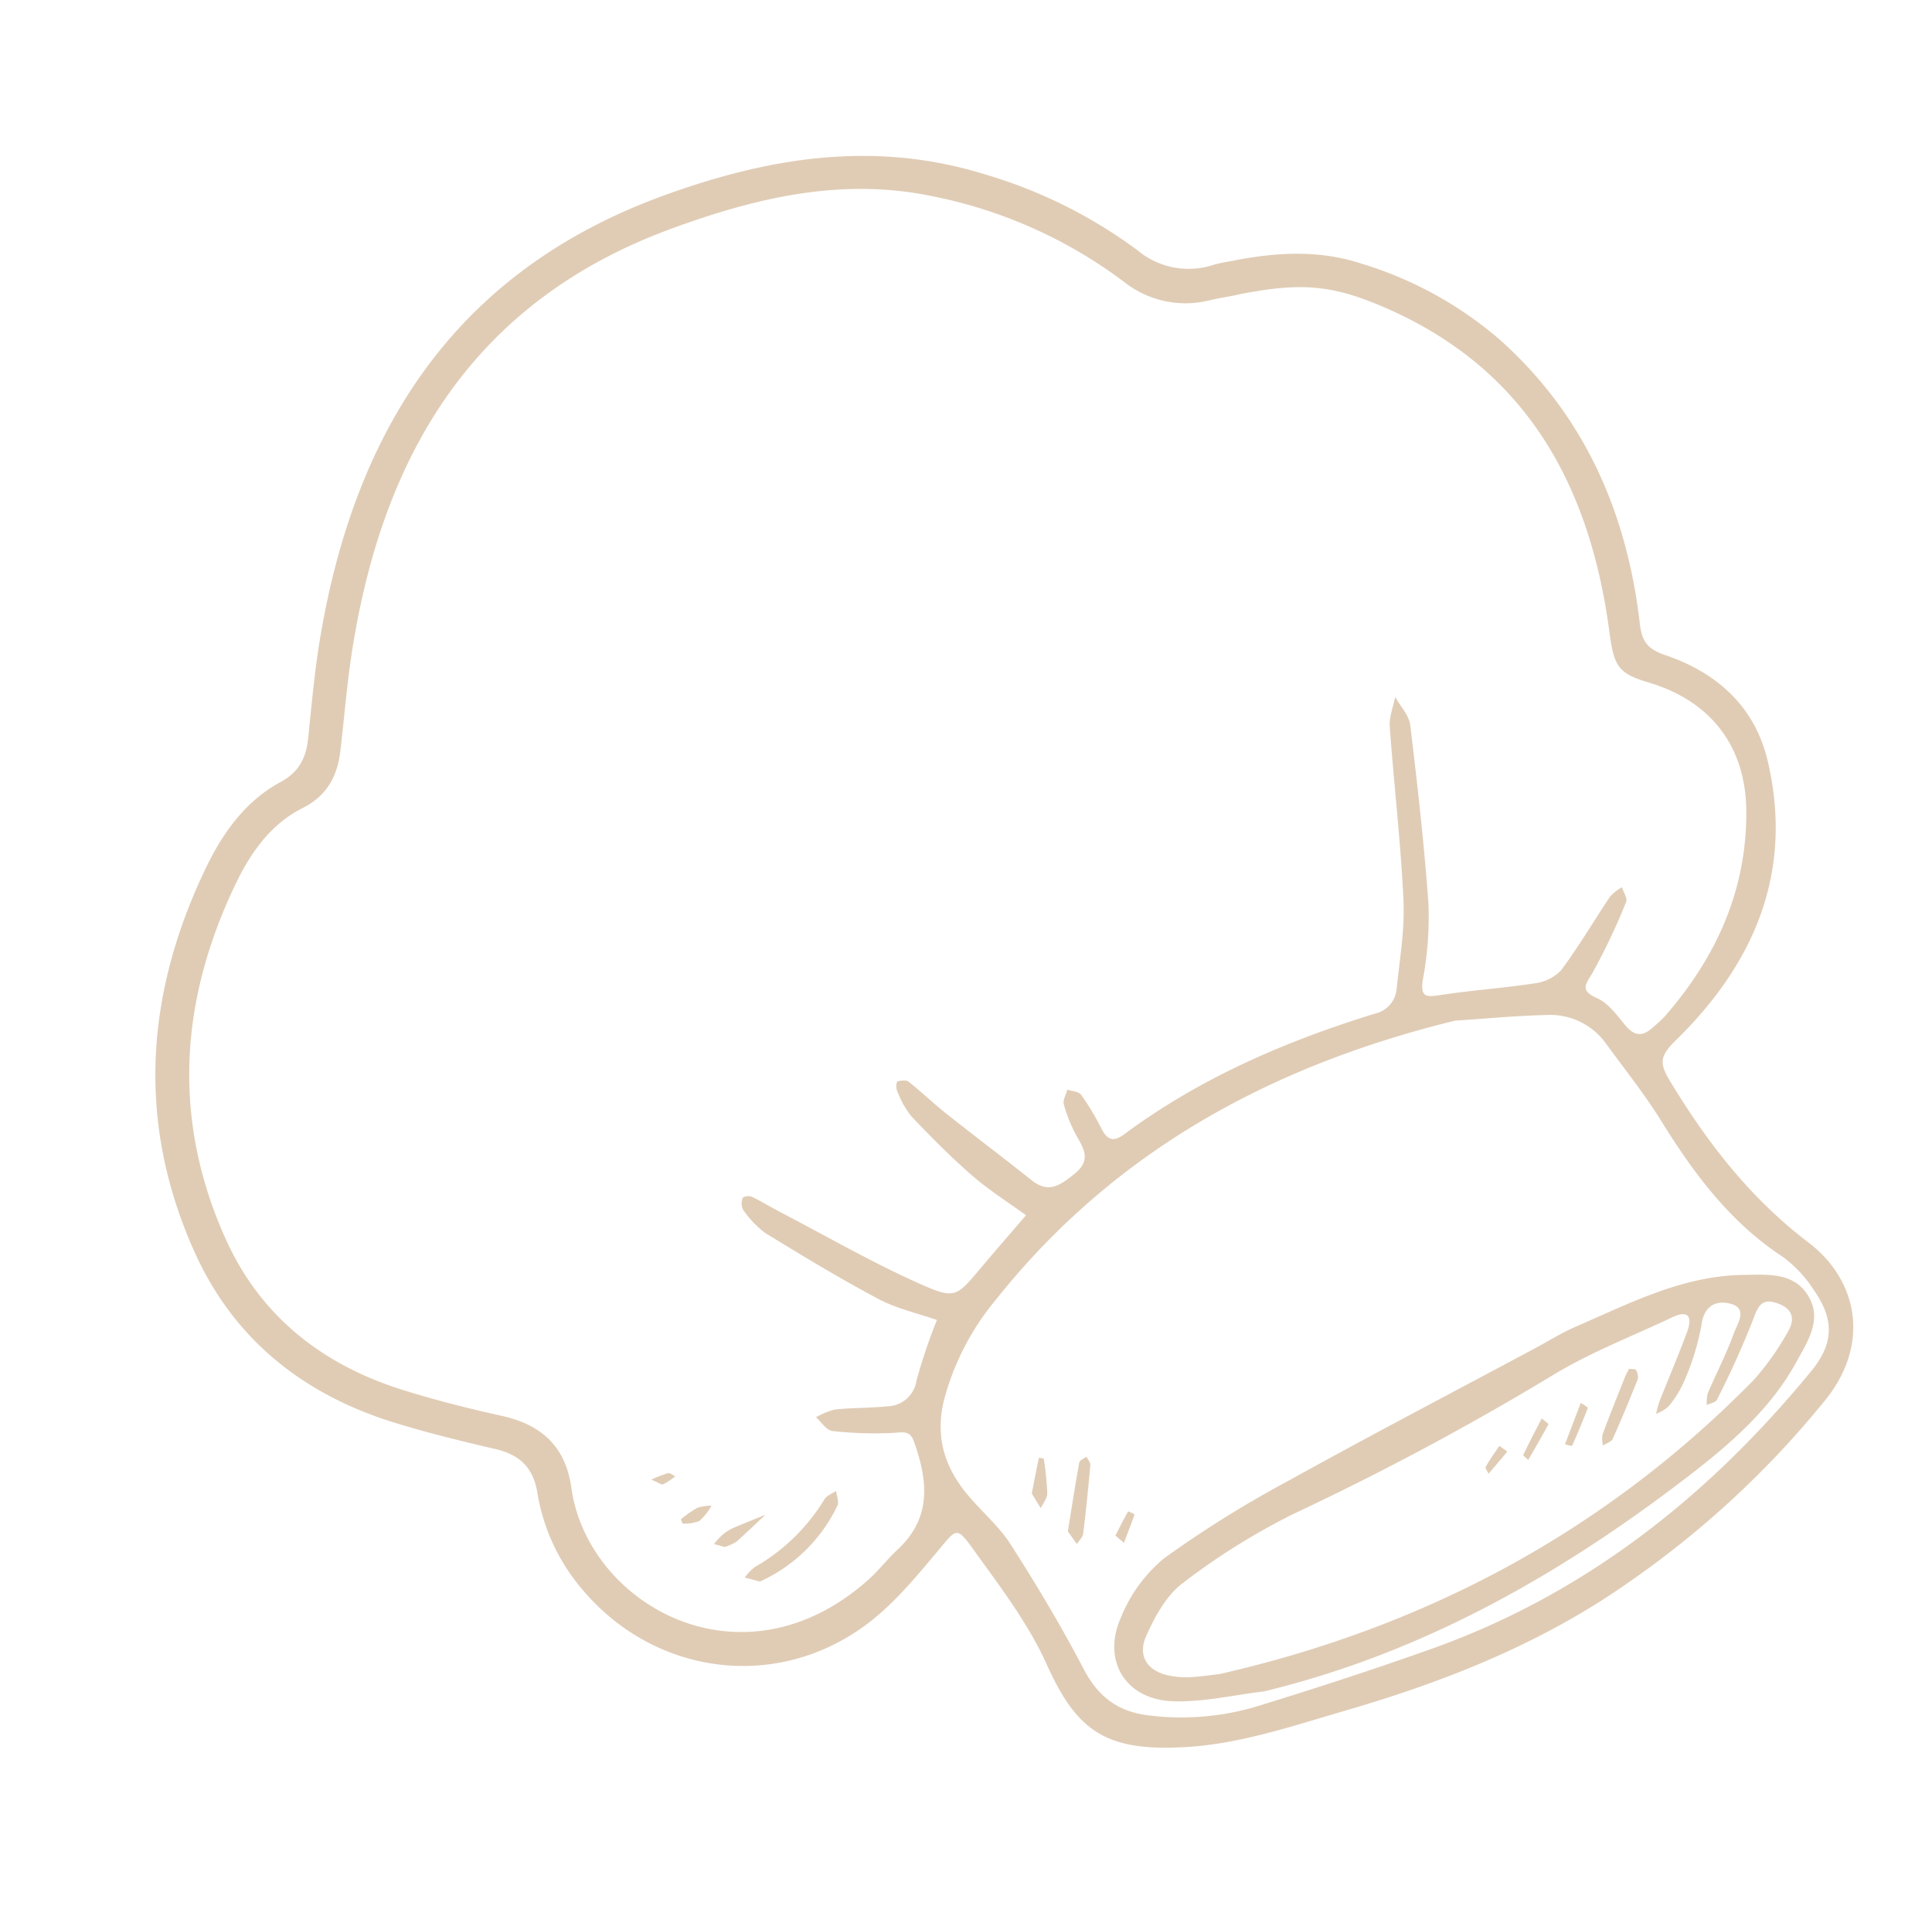 <svg xmlns="http://www.w3.org/2000/svg" width="273.66" height="271.914" viewBox="0 0 273.66 271.914"><g id="hat" transform="translate(273.66 227.308) rotate(169)" opacity="0.5"><path id="Path_36" data-name="Path 36" d="M60.766,205.766a27.382,27.382,0,0,0,2.791-.014,11.262,11.262,0,0,1,10.3,4.058A68.982,68.982,0,0,0,93,224.478c14.411,7.751,29.587,8.239,45.326,5.738,30.82-4.892,49.052-24.025,59.587-52.013,1.694-4.5,3.028-9.133,4.424-13.74.82-2.69,2.141-4.512,5.081-5.427,5.379-1.68,9.417-5.542,12.669-9.912,11.843-15.894,16.558-33.584,11.938-53.151-3.11-13.164-11.247-22.649-23.056-29-4.37-2.351-8.9-4.424-13.428-6.457-3.2-1.43-4.763-3.557-4.661-7.2a27.974,27.974,0,0,0-3.449-14.329c-7.73-14.3-24.648-19.966-39.214-12.656-4.234,2.127-8.008,5.278-11.728,8.286-2.839,2.3-3.008,2.69-4.607-.779-2.71-5.894-5.691-11.836-7.168-18.09C122.3,5.52,118.836,1.835,107.1.364c-7.419-.928-15.156.129-22.7.82C69.648,2.532,55.183,5.249,41.538,11.367A133.863,133.863,0,0,0,9.207,31.455c-7.744,6.585-7.642,15.766-1.85,22.263,6.917,7.744,11.348,16.552,14.871,26.1,1.03,2.785.9,3.8-1.843,5.6C7.412,93.942-.589,105.589.034,121.774c.312,7.981,4.736,13.713,11.43,17.527,2.358,1.341,2.825,2.629,2.636,5.088-1.192,15.711,2.046,30.271,11.687,43.056A53.853,53.853,0,0,0,43.2,201.965c5.468,3.028,11.43,3.821,17.554,3.814Zm.522-4.831c-9.153.061-13.449-1.111-20.19-5.718-18.062-12.337-23.767-30.21-22.548-51.03.291-4.953.054-6.125-4.045-8.259C6.369,131.7,2.69,124.444,4.356,115.46c2.053-11.077,8.178-19.628,16.938-26.437a20.976,20.976,0,0,1,1.985-1.213c1.687-1.037,2.8-.6,3.74,1.145.86,1.6,1.721,3.455,3.117,4.438,2.29,1.612,1.233,2.249-.081,3.747a89.4,89.4,0,0,0-6.524,8.869c-.318.467.108,1.43.183,2.168a7.058,7.058,0,0,0,1.883-.969c2.954-2.961,5.718-6.111,8.808-8.923a6.2,6.2,0,0,1,4.072-1.111c4.485.176,8.957.745,13.449.921,2.039.081,2.8.278,1.972,2.595a48.536,48.536,0,0,0-2.818,10.291c-1.03,8.449-1.7,16.951-2.31,25.447-.1,1.4.86,2.879,1.335,4.323.535-1.335,1.4-2.629,1.558-4,.982-8.164,1.592-16.375,2.785-24.506.6-4.1,2.114-8.076,3.327-12.066a3.936,3.936,0,0,1,3.747-2.907c13.191-1.423,26.044-4.234,38.1-10,1.755-.84,2.507-.264,3,1.45a36.372,36.372,0,0,0,1.9,5.217c.244.522,1.165.732,1.775,1.084.318-.657.949-1.348.888-1.965a21.078,21.078,0,0,0-1.01-4.993c-.745-2.107-1.057-3.659,1.45-4.966,2.263-1.179,4.092-2.046,6.084.291,3.32,3.889,6.741,7.69,10.068,11.572,1.511,1.768,2.852,3.679,4.37,5.447.291.339,1.037.373,1.572.359a1.806,1.806,0,0,0,.291-1.226,13.559,13.559,0,0,0-1.267-3.95c-2.161-3.394-4.4-6.755-6.877-9.926-1.938-2.486-4.268-4.668-6.43-6.985,2.547-2.019,5.108-4.018,7.642-6.057,4.194-3.374,4.451-3.767,8.875-.678,6.077,4.248,11.707,9.146,17.52,13.774,1.213.962,2.351,2.019,3.591,2.94.3.23,1.172.278,1.274.108a2.051,2.051,0,0,0,.318-1.606,13.652,13.652,0,0,0-2.48-3.9c-4.553-4.187-9.146-8.347-13.957-12.236-2.256-1.829-5.027-3.022-7.561-4.505a81.662,81.662,0,0,0,4.465-7.832,4.255,4.255,0,0,1,4.749-2.825c2.466.217,4.905.759,7.371.969a10.378,10.378,0,0,0,2.859-.562c-.623-.813-1.1-2.107-1.9-2.351A53.211,53.211,0,0,0,139.683,52c-1.341-.183-2.3-.075-2.554-1.789-.874-5.793-.427-11.03,5.169-14.519,1.707-1.064,3.232-2.432,4.966-3.455C167.975,20,186.9,36.516,186.018,53.041c-.318,5.949,2.453,9.627,7.744,11.924,4.411,1.917,8.781,3.963,13.008,6.247,10.488,5.65,17.819,14.058,20.583,25.773,4.275,18.1-.054,34.479-11.03,49.187-2.879,3.862-6.45,7.3-11.287,8.659-3.747,1.05-5.718,3.5-6.816,6.944-1.416,4.438-2.663,8.93-4.234,13.306-9.648,26.85-26.5,45.678-56.112,50.366-12.6,2-24.993,2.486-37.094-2.635A66.824,66.824,0,0,1,76.6,205.8a14.023,14.023,0,0,0-11.565-4.885c-1.24.041-2.486,0-3.726,0ZM50.61,94.139c-4.3-.542-8.6-.955-12.873-1.68a9.714,9.714,0,0,1-7.568-5.576c-1.9-4.058-4-8.056-5.589-12.236-3.117-8.2-6.823-15.949-13.232-22.2A17.452,17.452,0,0,1,7.92,46.984c-2.08-4.668-1.341-7.974,2.554-11.2C28.137,21.171,47.893,10.906,70.786,7.438c8.279-1.253,16.6-2.283,24.926-3.178a37.409,37.409,0,0,1,16.531,1.687c4.045,1.416,6.226,4.024,7.453,8.13,1.938,6.518,4.262,12.934,6.768,19.255,1.131,2.852,3.144,5.339,4.641,8.056,2.459,4.444,2.974,8.923.752,13.767a36.968,36.968,0,0,1-10.02,12.656c-20.5,17.473-44.628,25.021-71.227,26.321Z" transform="translate(0 0)" fill="#c19a6b"></path><path id="Path_37" data-name="Path 37" d="M13.043,0A22.394,22.394,0,0,0,.218,8.462C-.135,8.943.062,9.837,0,10.542c.623-.271,1.43-.386,1.85-.847A27.4,27.4,0,0,1,13.362,2.161,7.55,7.55,0,0,0,15.055.969C14.3.61,13.551.244,13.043,0Z" transform="translate(149.289 34.945)" fill="#c19a6b"></path><path id="Path_38" data-name="Path 38" d="M6.538,0A7.474,7.474,0,0,0,4.776.42C3.164,1.375,1.592,2.392,0,3.388c1.64-.325,3.279-.617,4.905-.982a6.846,6.846,0,0,0,1.7-.691,11.982,11.982,0,0,0,1.348-1C7.378.427,6.809.135,6.538,0Z" transform="translate(159.757 40.697)" fill="#c19a6b"></path><path id="Path_39" data-name="Path 39" d="M4.505.2a5.925,5.925,0,0,0-2.4-.088A8.689,8.689,0,0,0,0,1.909,6.773,6.773,0,0,0,2.046,2,16.759,16.759,0,0,0,4.648.839C4.6.629,4.553.412,4.5.2Z" transform="translate(167.007 44.892)" fill="#c19a6b"></path><path id="Path_40" data-name="Path 40" d="M3.421.974C2.547.4,2.168-.055,1.89.005A10.3,10.3,0,0,0,0,.785c.3.224.61.637.915.637A15.455,15.455,0,0,0,3.421.974Z" transform="translate(171.261 51.077)" fill="#c19a6b"></path><path id="Path_41" data-name="Path 41" d="M86.773,0C63.548,1.043,42.207,8.286,21.752,18.53,15.106,21.857,8.588,25.61,3.724,31.5,1.657,34-.924,36.586.33,40.17c1.321,3.787,5.047,4.16,8.435,4.77,8.537,1.545,16.646-.874,24.81-2.669,2.114-.461,4.153-1.267,6.226-1.9,12.588-3.889,25.224-7.649,37.758-11.721a156.72,156.72,0,0,0,19.5-7.459,21.164,21.164,0,0,0,7.642-7.161c3.753-5.481,1.423-11.464-5.061-12.94C95.479.135,91.062.325,86.766.007Zm5.6,3.611c1.389.108,2.785.163,4.167.352a12.347,12.347,0,0,1,2.7.7c3.042,1.152,4.221,3.564,2.385,6.206-1.721,2.466-3.9,5.1-6.5,6.369a95.382,95.382,0,0,1-17.31,6.646A399.657,399.657,0,0,0,38.257,36.071c-5.908,2.229-12.249,3.32-18.4,4.905-2.534.65-2.8-.542-1.7-2.378C20,35.549,22,32.609,23.92,29.607A15.308,15.308,0,0,0,24.706,28a5.431,5.431,0,0,0-1.9.671,14.432,14.432,0,0,0-2.846,3.049,35.335,35.335,0,0,0-3.936,7.331c-.888,2.744-2.785,3.117-4.614,2.243-2.392-1.138-.42-2.981.3-4.187,1.585-2.656,3.53-5.095,5.271-7.663a5.387,5.387,0,0,0,.44-1.606c-.535.149-1.3.129-1.558.481a124.4,124.4,0,0,0-7.215,10.2c-1.091,1.816-1.836,2.73-3.862,1.518s-1.917-2.778-.576-4.241a37.438,37.438,0,0,1,6.03-5.745C34.957,13.042,62.451,4.593,92.363,3.618Z" transform="translate(8.485 6.049)" fill="#c19a6b"></path><path id="Path_42" data-name="Path 42" d="M4.942,1.992C4.488,1.009,4.257.508,4.027,0c-.393.42-.989.766-1.152,1.26C1.859,4.356.924,7.473.023,10.6c-.108.366.2.854.312,1.281.4-.2,1.037-.3,1.159-.61C2.719,8.117,3.864,4.932,4.942,1.992Z" transform="translate(113.223 31.598)" fill="#c19a6b"></path><path id="Path_43" data-name="Path 43" d="M2.608,2.3C2.249,1.341,2,.671,1.748,0,1.3.623.583,1.192.447,1.877A39.394,39.394,0,0,0,0,6.782c0,.081.65.278.65.271C1.335,5.447,1.985,3.821,2.6,2.3Z" transform="translate(119.554 37.553)" fill="#c19a6b"></path><path id="Path_44" data-name="Path 44" d="M3.232,1.253C2.744.623,2.5.312,2.256,0,1.491,1.213.719,2.425,0,3.672a5.056,5.056,0,0,0,.813.6c.833-.982,1.619-2,2.419-3.028Z" transform="translate(108.429 30.487)" fill="#c19a6b"></path><path id="Path_45" data-name="Path 45" d="M1.044,9.959a12.035,12.035,0,0,0,.779-.989C3.409,6.5,5,4.045,6.525,1.545A4.3,4.3,0,0,0,6.762,0C6.234.217,5.5.278,5.218.671,3.449,3.178,1.756,5.739.1,8.327a1.959,1.959,0,0,0,.034,1.3c.034.142.461.183.9.339Z" transform="translate(34.681 31.069)" fill="#c19a6b"></path><path id="Path_46" data-name="Path 46" d="M.875,5.733C2.007,3.917,3.1,2.162,4.188.407c-.332-.142-.908-.461-.955-.4C2.115,1.6,1.045,3.233,0,4.879a6.887,6.887,0,0,0,.874.854Z" transform="translate(42.506 31.854)" fill="#c19a6b"></path><path id="Path_47" data-name="Path 47" d="M.776,5.4C2.09,3.74,3.242,2.3,4.339.813,4.4.732,3.967.278,3.764,0,2.5,1.457,1.223,2.907,0,4.4-.044,4.465.417,4.946.776,5.4Z" transform="translate(48.446 31.096)" fill="#c19a6b"></path><path id="Path_48" data-name="Path 48" d="M.007,2.575c.474.5.718.752.962,1.009.833-.84,1.7-1.653,2.473-2.554C3.577.867,3.3.352,3.211,0,2.2.813,1.179,1.633,0,2.575Z" transform="translate(54.892 30.243)" fill="#c19a6b"></path></g></svg>